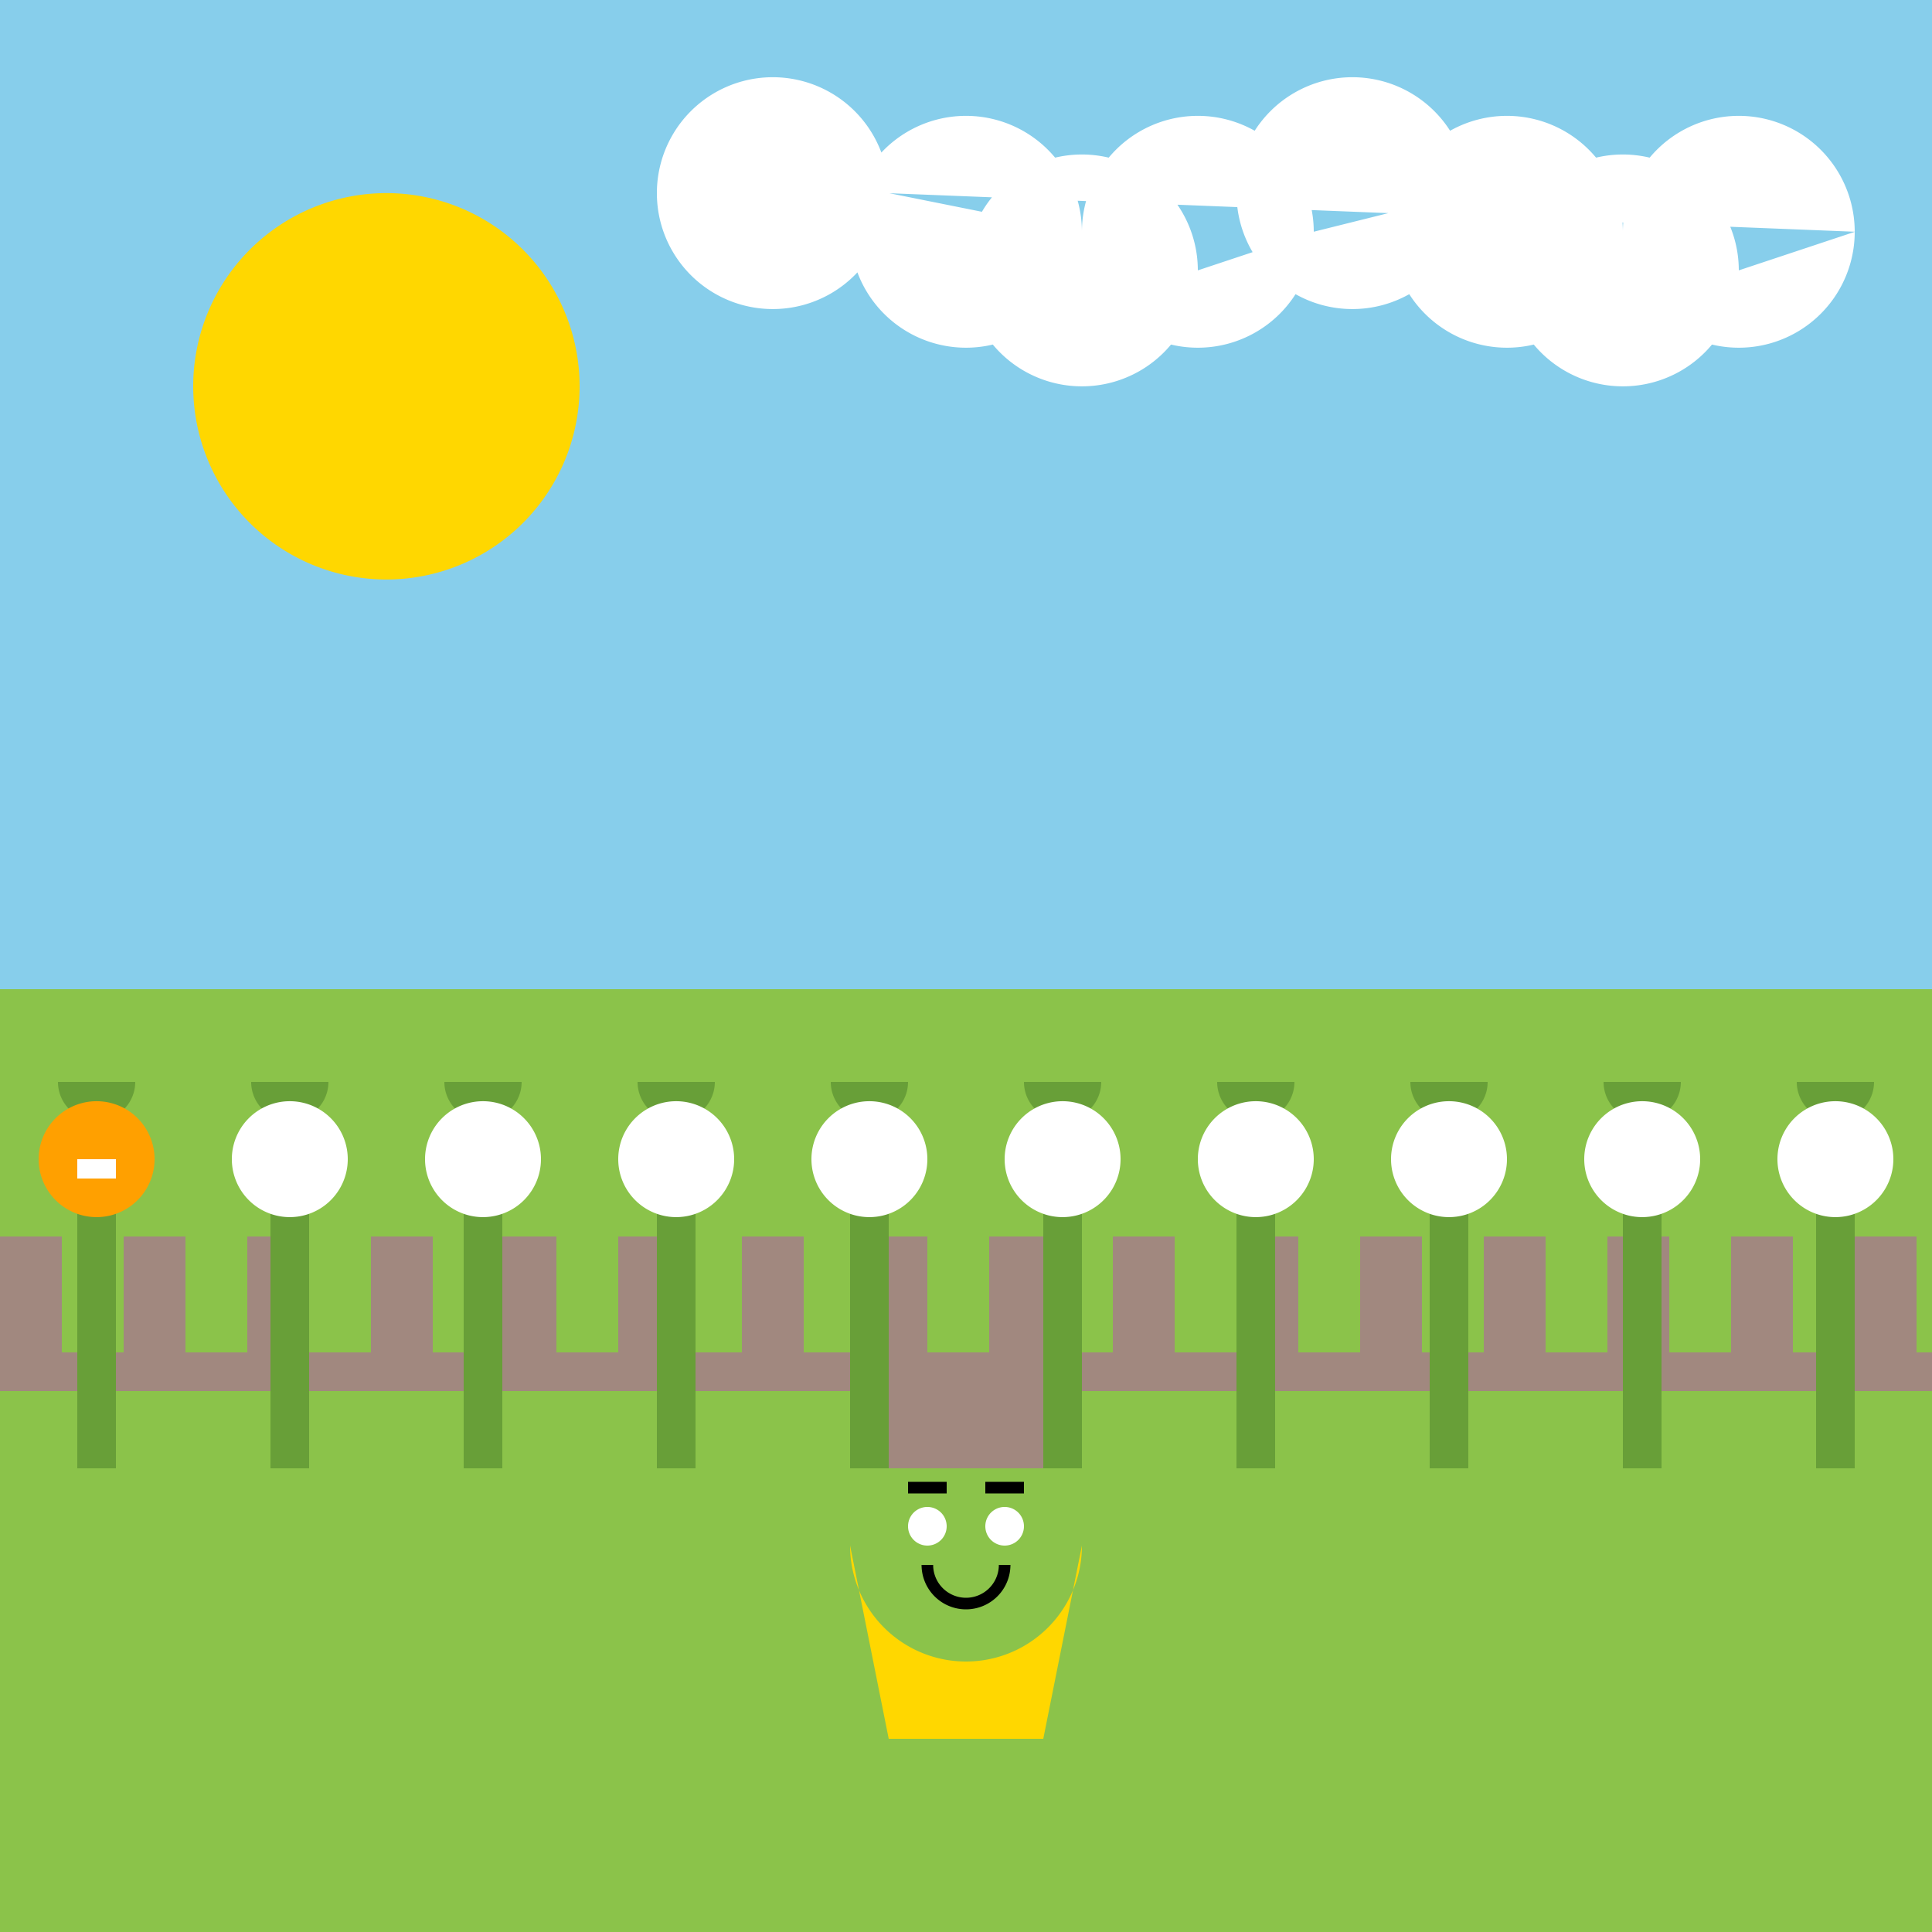 <!--

Generated by DrawGPT.
Free, open source, AI generated images in SVG, PNG, and HTML Canvas format.
https://drawgpt.ai

Created: 2023-09-26T06:50:59.920Z
Link: https://drawgpt.ai/prompt/32285/

-->
<svg xmlns="http://www.w3.org/2000/svg" xmlns:xlink="http://www.w3.org/1999/xlink" width="500" height="500"><defs/><g><rect fill="#8BC34A" stroke="none" x="0" y="0" width="512" height="512"/><rect fill="#87CEEB" stroke="none" x="0" y="0" width="512" height="256"/><path fill="#FFD700" stroke="none" paint-order="stroke fill markers" d=" M 150 100 A 50 50 0 1 1 150 99.95"/><path fill="white" stroke="none" paint-order="stroke fill markers" d=" M 230 50 A 30 30 0 1 1 230 49.97 L 280 60 A 30 30 0 1 1 280 59.97 L 310 70 A 30 30 0 1 1 310 69.97 L 340 60 A 30 30 0 1 1 340 59.97 L 380 50 A 30 30 0 1 1 380 49.97 L 420 60 A 30 30 0 1 1 420 59.97 L 450 70 A 30 30 0 1 1 450 69.97 L 480 60 A 30 30 0 1 1 480 59.97"/><rect fill="#8BC34A" stroke="none" x="0" y="256" width="512" height="256"/><rect fill="#A1887F" stroke="none" x="0" y="350" width="512" height="10"/><rect fill="#A1887F" stroke="none" x="0" y="320" width="16" height="30"/><rect fill="#A1887F" stroke="none" x="32" y="320" width="16" height="30"/><rect fill="#A1887F" stroke="none" x="64" y="320" width="16" height="30"/><rect fill="#A1887F" stroke="none" x="96" y="320" width="16" height="30"/><rect fill="#A1887F" stroke="none" x="128" y="320" width="16" height="30"/><rect fill="#A1887F" stroke="none" x="160" y="320" width="16" height="30"/><rect fill="#A1887F" stroke="none" x="192" y="320" width="16" height="30"/><rect fill="#A1887F" stroke="none" x="224" y="320" width="16" height="30"/><rect fill="#A1887F" stroke="none" x="256" y="320" width="16" height="30"/><rect fill="#A1887F" stroke="none" x="288" y="320" width="16" height="30"/><rect fill="#A1887F" stroke="none" x="320" y="320" width="16" height="30"/><rect fill="#A1887F" stroke="none" x="352" y="320" width="16" height="30"/><rect fill="#A1887F" stroke="none" x="384" y="320" width="16" height="30"/><rect fill="#A1887F" stroke="none" x="416" y="320" width="16" height="30"/><rect fill="#A1887F" stroke="none" x="448" y="320" width="16" height="30"/><rect fill="#A1887F" stroke="none" x="480" y="320" width="16" height="30"/><path fill="#FFD700" stroke="none" paint-order="stroke fill markers" d=" M 280 400 A 30 30 0 0 1 220 400 L 230 450 L 270 450 Z"/><rect fill="#A1887F" stroke="none" x="225" y="360" width="50" height="20"/><path fill="#A1887F" stroke="none" paint-order="stroke fill markers" d=" M 275 355 A 25 25 0 0 1 225 355 Z"/><path fill="white" stroke="none" paint-order="stroke fill markers" d=" M 245 395 A 5 5 0 1 1 245 394.995 L 265 395 A 5 5 0 1 1 265 394.995"/><path fill="none" stroke="#000000" paint-order="fill stroke markers" d=" M 235 385 L 245 385 M 255 385 L 265 385" stroke-miterlimit="10" stroke-width="3" stroke-dasharray=""/><path fill="none" stroke="#000000" paint-order="fill stroke markers" d=" M 260 405 A 10 10 0 0 1 240 405" stroke-miterlimit="10" stroke-width="3" stroke-dasharray=""/><rect fill="#689F38" stroke="none" x="20" y="280" width="10" height="100"/><path fill="#689F38" stroke="none" paint-order="stroke fill markers" d=" M 35 280 A 10 10 0 0 1 15 280"/><rect fill="#689F38" stroke="none" x="70" y="280" width="10" height="100"/><path fill="#689F38" stroke="none" paint-order="stroke fill markers" d=" M 85 280 A 10 10 0 0 1 65 280"/><rect fill="#689F38" stroke="none" x="120" y="280" width="10" height="100"/><path fill="#689F38" stroke="none" paint-order="stroke fill markers" d=" M 135 280 A 10 10 0 0 1 115 280"/><rect fill="#689F38" stroke="none" x="170" y="280" width="10" height="100"/><path fill="#689F38" stroke="none" paint-order="stroke fill markers" d=" M 185 280 A 10 10 0 0 1 165 280"/><rect fill="#689F38" stroke="none" x="220" y="280" width="10" height="100"/><path fill="#689F38" stroke="none" paint-order="stroke fill markers" d=" M 235 280 A 10 10 0 0 1 215 280"/><rect fill="#689F38" stroke="none" x="270" y="280" width="10" height="100"/><path fill="#689F38" stroke="none" paint-order="stroke fill markers" d=" M 285 280 A 10 10 0 0 1 265 280"/><rect fill="#689F38" stroke="none" x="320" y="280" width="10" height="100"/><path fill="#689F38" stroke="none" paint-order="stroke fill markers" d=" M 335 280 A 10 10 0 0 1 315 280"/><rect fill="#689F38" stroke="none" x="370" y="280" width="10" height="100"/><path fill="#689F38" stroke="none" paint-order="stroke fill markers" d=" M 385 280 A 10 10 0 0 1 365 280"/><rect fill="#689F38" stroke="none" x="420" y="280" width="10" height="100"/><path fill="#689F38" stroke="none" paint-order="stroke fill markers" d=" M 435 280 A 10 10 0 0 1 415 280"/><rect fill="#689F38" stroke="none" x="470" y="280" width="10" height="100"/><path fill="#689F38" stroke="none" paint-order="stroke fill markers" d=" M 485 280 A 10 10 0 0 1 465 280"/><path fill="#FFA000" stroke="none" paint-order="stroke fill markers" d=" M 40 300 A 15 15 0 1 1 40 299.985"/><rect fill="white" stroke="none" x="20" y="300" width="10" height="5"/><path fill="white" stroke="none" paint-order="stroke fill markers" d=" M 90 300 A 15 15 0 1 1 90 299.985"/><rect fill="white" stroke="none" x="70" y="300" width="10" height="5"/><path fill="white" stroke="none" paint-order="stroke fill markers" d=" M 140 300 A 15 15 0 1 1 140 299.985"/><rect fill="white" stroke="none" x="120" y="300" width="10" height="5"/><path fill="white" stroke="none" paint-order="stroke fill markers" d=" M 190 300 A 15 15 0 1 1 190 299.985"/><rect fill="white" stroke="none" x="170" y="300" width="10" height="5"/><path fill="white" stroke="none" paint-order="stroke fill markers" d=" M 240 300 A 15 15 0 1 1 240 299.985"/><rect fill="white" stroke="none" x="220" y="300" width="10" height="5"/><path fill="white" stroke="none" paint-order="stroke fill markers" d=" M 290 300 A 15 15 0 1 1 290 299.985"/><rect fill="white" stroke="none" x="270" y="300" width="10" height="5"/><path fill="white" stroke="none" paint-order="stroke fill markers" d=" M 340 300 A 15 15 0 1 1 340 299.985"/><rect fill="white" stroke="none" x="320" y="300" width="10" height="5"/><path fill="white" stroke="none" paint-order="stroke fill markers" d=" M 390 300 A 15 15 0 1 1 390 299.985"/><rect fill="white" stroke="none" x="370" y="300" width="10" height="5"/><path fill="white" stroke="none" paint-order="stroke fill markers" d=" M 440 300 A 15 15 0 1 1 440 299.985"/><rect fill="white" stroke="none" x="420" y="300" width="10" height="5"/><path fill="white" stroke="none" paint-order="stroke fill markers" d=" M 490 300 A 15 15 0 1 1 490 299.985"/><rect fill="white" stroke="none" x="470" y="300" width="10" height="5"/></g></svg>